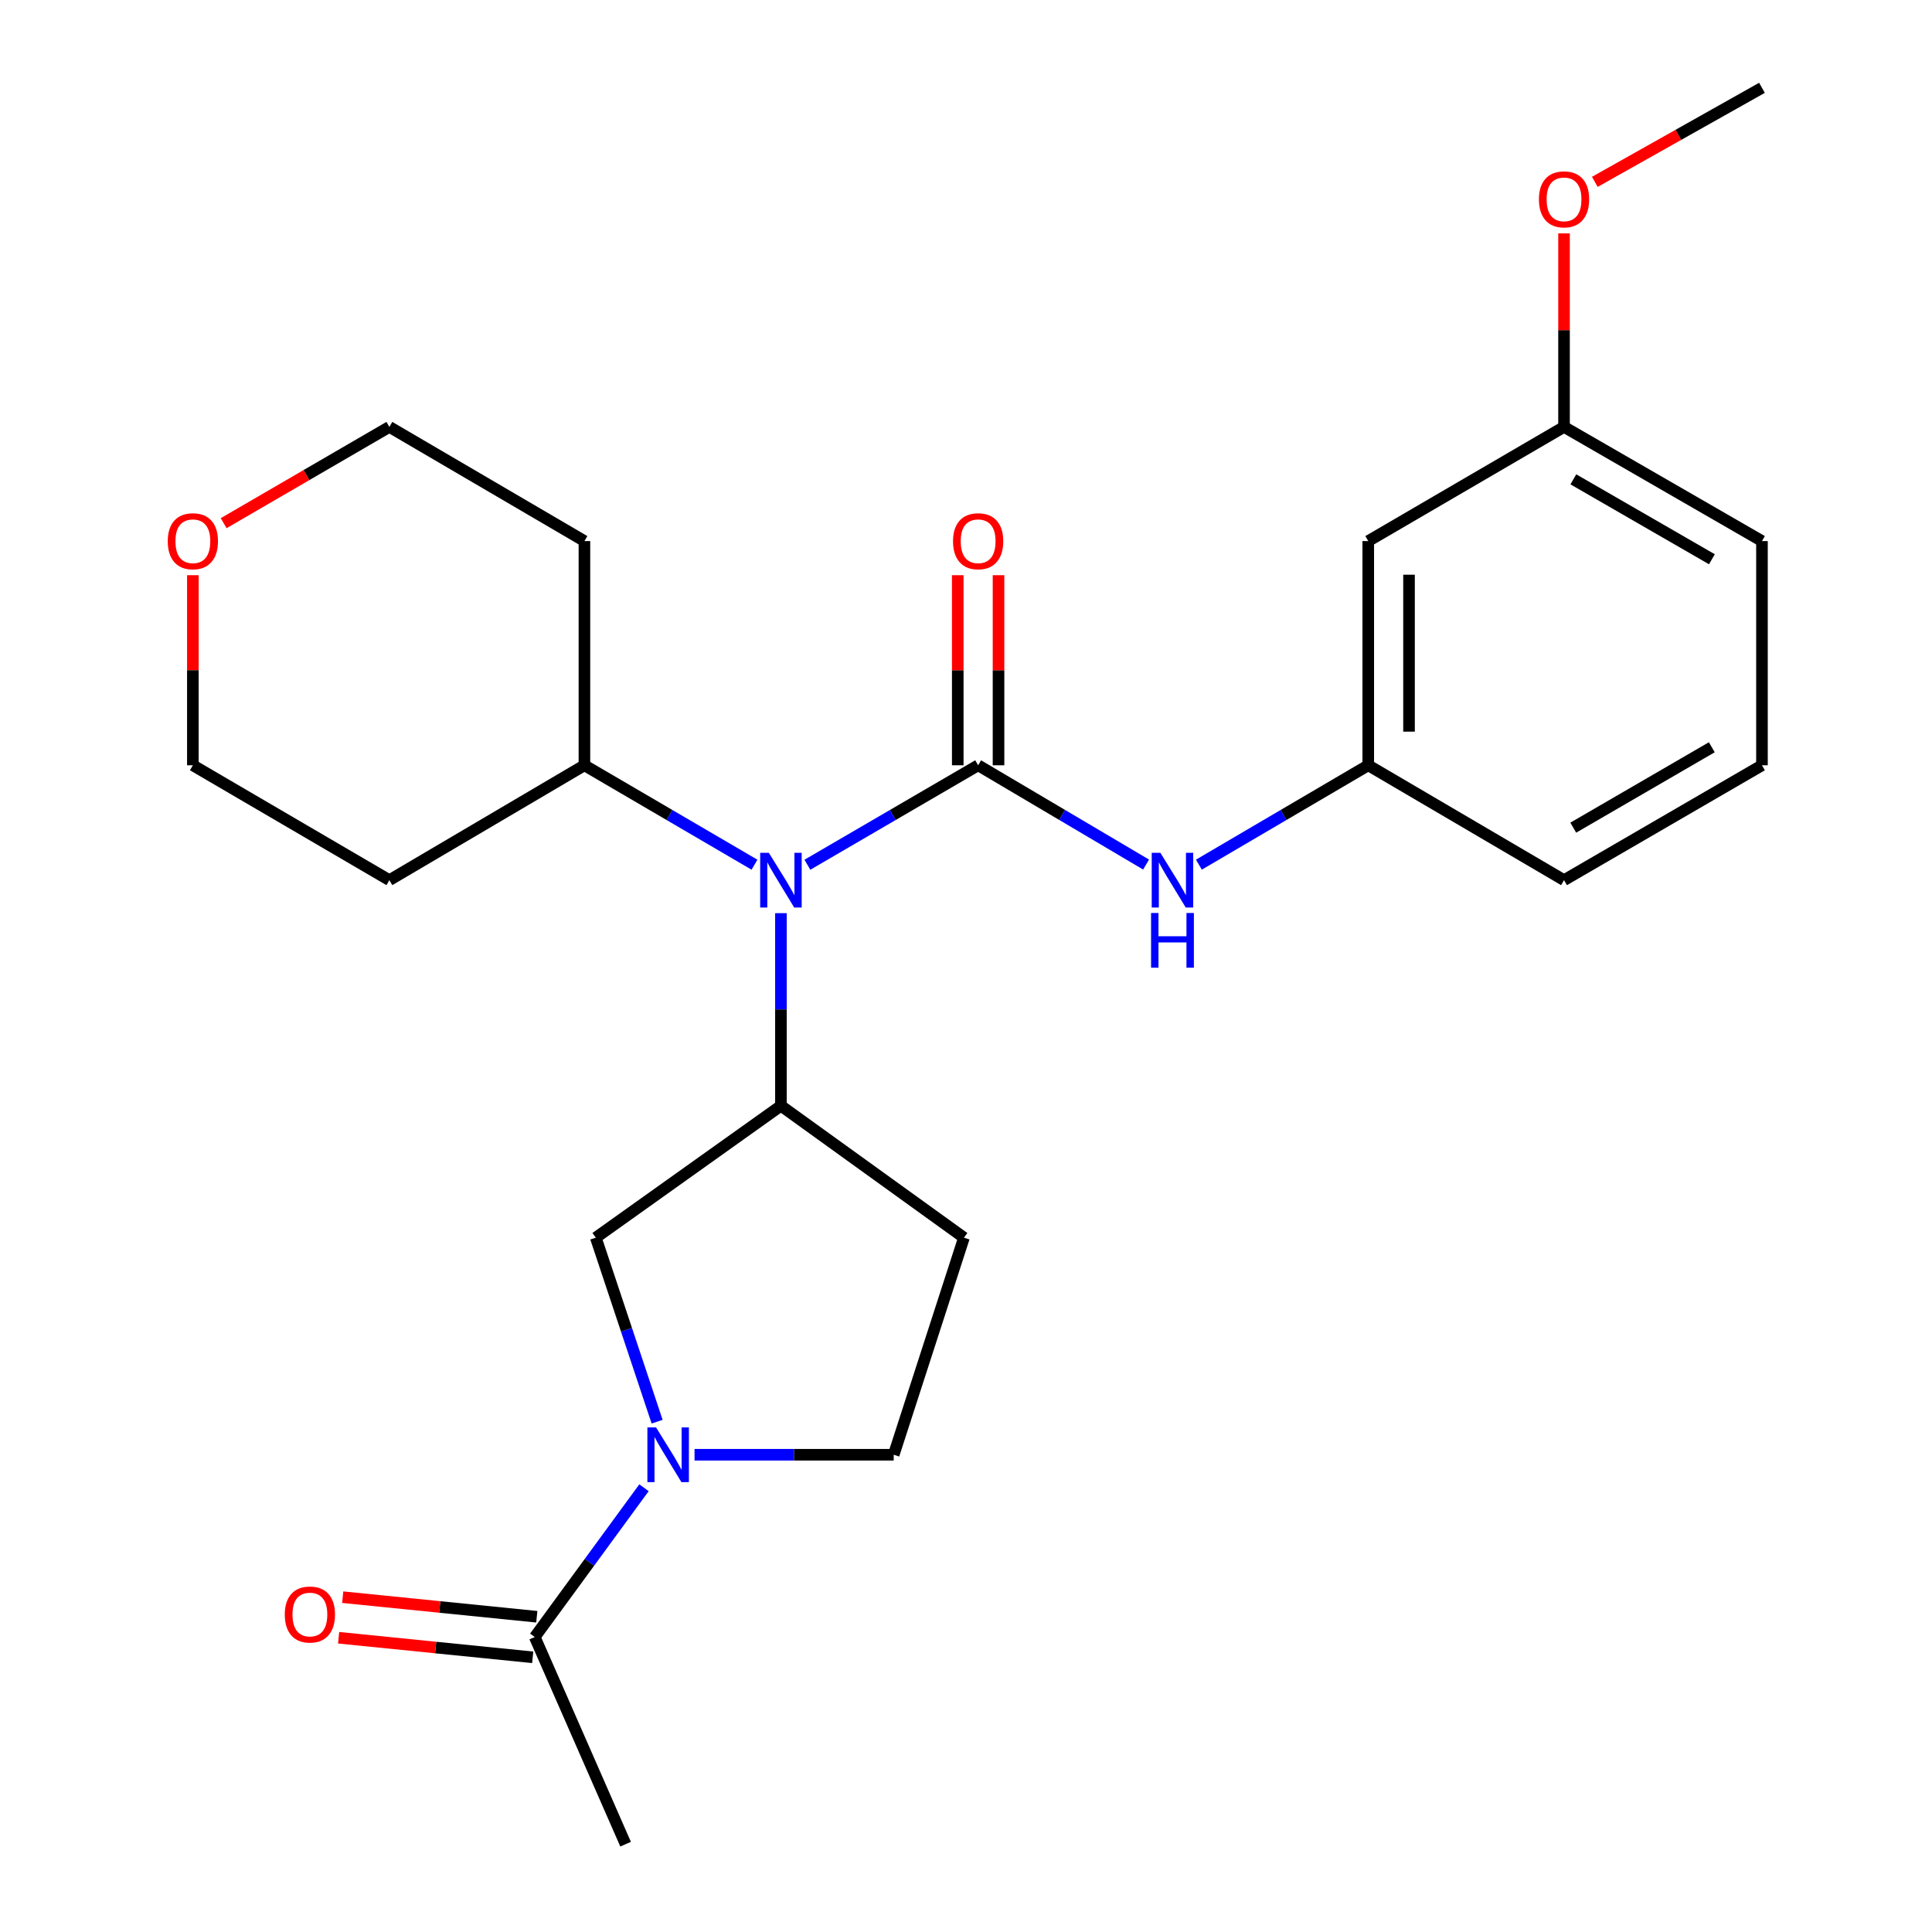 <?xml version='1.0' encoding='iso-8859-1'?>
<svg version='1.1' baseProfile='full'
              xmlns='http://www.w3.org/2000/svg'
                      xmlns:rdkit='http://www.rdkit.org/xml'
                      xmlns:xlink='http://www.w3.org/1999/xlink'
                  xml:space='preserve'
width='1000px' height='1000px' viewBox='0 0 1000 1000'>
<!-- END OF HEADER -->
<rect style='opacity:1.0;fill:#FFFFFF;stroke:none' width='1000' height='1000' x='0' y='0'> </rect>
<path class='bond-1' d='M 506.284,396.109 L 462.094,421.85' style='fill:none;fill-rule:evenodd;stroke:#000000;stroke-width:6px;stroke-linecap:butt;stroke-linejoin:miter;stroke-opacity:1' />
<path class='bond-1' d='M 462.094,421.85 L 417.903,447.592' style='fill:none;fill-rule:evenodd;stroke:#0000FF;stroke-width:6px;stroke-linecap:butt;stroke-linejoin:miter;stroke-opacity:1' />
<path class='bond-3' d='M 506.284,396.109 L 549.746,421.801' style='fill:none;fill-rule:evenodd;stroke:#000000;stroke-width:6px;stroke-linecap:butt;stroke-linejoin:miter;stroke-opacity:1' />
<path class='bond-3' d='M 549.746,421.801 L 593.209,447.493' style='fill:none;fill-rule:evenodd;stroke:#0000FF;stroke-width:6px;stroke-linecap:butt;stroke-linejoin:miter;stroke-opacity:1' />
<path class='bond-7' d='M 516.835,396.109 L 516.835,346.915' style='fill:none;fill-rule:evenodd;stroke:#000000;stroke-width:6px;stroke-linecap:butt;stroke-linejoin:miter;stroke-opacity:1' />
<path class='bond-7' d='M 516.835,346.915 L 516.835,297.721' style='fill:none;fill-rule:evenodd;stroke:#FF0000;stroke-width:6px;stroke-linecap:butt;stroke-linejoin:miter;stroke-opacity:1' />
<path class='bond-7' d='M 495.733,396.109 L 495.733,346.915' style='fill:none;fill-rule:evenodd;stroke:#000000;stroke-width:6px;stroke-linecap:butt;stroke-linejoin:miter;stroke-opacity:1' />
<path class='bond-7' d='M 495.733,346.915 L 495.733,297.721' style='fill:none;fill-rule:evenodd;stroke:#FF0000;stroke-width:6px;stroke-linecap:butt;stroke-linejoin:miter;stroke-opacity:1' />
<path class='bond-0' d='M 340.122,735.855 L 324.253,688.238' style='fill:none;fill-rule:evenodd;stroke:#0000FF;stroke-width:6px;stroke-linecap:butt;stroke-linejoin:miter;stroke-opacity:1' />
<path class='bond-0' d='M 324.253,688.238 L 308.384,640.62' style='fill:none;fill-rule:evenodd;stroke:#000000;stroke-width:6px;stroke-linecap:butt;stroke-linejoin:miter;stroke-opacity:1' />
<path class='bond-4' d='M 333.328,770.059 L 305.059,808.692' style='fill:none;fill-rule:evenodd;stroke:#0000FF;stroke-width:6px;stroke-linecap:butt;stroke-linejoin:miter;stroke-opacity:1' />
<path class='bond-4' d='M 305.059,808.692 L 276.79,847.325' style='fill:none;fill-rule:evenodd;stroke:#000000;stroke-width:6px;stroke-linecap:butt;stroke-linejoin:miter;stroke-opacity:1' />
<path class='bond-26' d='M 359.487,752.976 L 411.033,752.976' style='fill:none;fill-rule:evenodd;stroke:#0000FF;stroke-width:6px;stroke-linecap:butt;stroke-linejoin:miter;stroke-opacity:1' />
<path class='bond-26' d='M 411.033,752.976 L 462.58,752.976' style='fill:none;fill-rule:evenodd;stroke:#000000;stroke-width:6px;stroke-linecap:butt;stroke-linejoin:miter;stroke-opacity:1' />
<path class='bond-2' d='M 404.21,472.648 L 404.21,522.49' style='fill:none;fill-rule:evenodd;stroke:#0000FF;stroke-width:6px;stroke-linecap:butt;stroke-linejoin:miter;stroke-opacity:1' />
<path class='bond-2' d='M 404.21,522.49 L 404.21,572.332' style='fill:none;fill-rule:evenodd;stroke:#000000;stroke-width:6px;stroke-linecap:butt;stroke-linejoin:miter;stroke-opacity:1' />
<path class='bond-10' d='M 390.525,447.568 L 346.512,421.838' style='fill:none;fill-rule:evenodd;stroke:#0000FF;stroke-width:6px;stroke-linecap:butt;stroke-linejoin:miter;stroke-opacity:1' />
<path class='bond-10' d='M 346.512,421.838 L 302.499,396.109' style='fill:none;fill-rule:evenodd;stroke:#000000;stroke-width:6px;stroke-linecap:butt;stroke-linejoin:miter;stroke-opacity:1' />
<path class='bond-5' d='M 404.21,572.332 L 308.384,640.62' style='fill:none;fill-rule:evenodd;stroke:#000000;stroke-width:6px;stroke-linecap:butt;stroke-linejoin:miter;stroke-opacity:1' />
<path class='bond-6' d='M 404.21,572.332 L 498.945,640.62' style='fill:none;fill-rule:evenodd;stroke:#000000;stroke-width:6px;stroke-linecap:butt;stroke-linejoin:miter;stroke-opacity:1' />
<path class='bond-9' d='M 620.547,447.544 L 664.376,421.826' style='fill:none;fill-rule:evenodd;stroke:#0000FF;stroke-width:6px;stroke-linecap:butt;stroke-linejoin:miter;stroke-opacity:1' />
<path class='bond-9' d='M 664.376,421.826 L 708.205,396.109' style='fill:none;fill-rule:evenodd;stroke:#000000;stroke-width:6px;stroke-linecap:butt;stroke-linejoin:miter;stroke-opacity:1' />
<path class='bond-11' d='M 277.848,836.827 L 227.616,831.762' style='fill:none;fill-rule:evenodd;stroke:#000000;stroke-width:6px;stroke-linecap:butt;stroke-linejoin:miter;stroke-opacity:1' />
<path class='bond-11' d='M 227.616,831.762 L 177.384,826.698' style='fill:none;fill-rule:evenodd;stroke:#FF0000;stroke-width:6px;stroke-linecap:butt;stroke-linejoin:miter;stroke-opacity:1' />
<path class='bond-11' d='M 275.732,857.822 L 225.5,852.758' style='fill:none;fill-rule:evenodd;stroke:#000000;stroke-width:6px;stroke-linecap:butt;stroke-linejoin:miter;stroke-opacity:1' />
<path class='bond-11' d='M 225.5,852.758 L 175.268,847.693' style='fill:none;fill-rule:evenodd;stroke:#FF0000;stroke-width:6px;stroke-linecap:butt;stroke-linejoin:miter;stroke-opacity:1' />
<path class='bond-18' d='M 276.79,847.325 L 323.812,954.545' style='fill:none;fill-rule:evenodd;stroke:#000000;stroke-width:6px;stroke-linecap:butt;stroke-linejoin:miter;stroke-opacity:1' />
<path class='bond-8' d='M 498.945,640.62 L 462.58,752.976' style='fill:none;fill-rule:evenodd;stroke:#000000;stroke-width:6px;stroke-linecap:butt;stroke-linejoin:miter;stroke-opacity:1' />
<path class='bond-12' d='M 708.205,396.109 L 708.205,280.06' style='fill:none;fill-rule:evenodd;stroke:#000000;stroke-width:6px;stroke-linecap:butt;stroke-linejoin:miter;stroke-opacity:1' />
<path class='bond-12' d='M 729.307,378.701 L 729.307,297.467' style='fill:none;fill-rule:evenodd;stroke:#000000;stroke-width:6px;stroke-linecap:butt;stroke-linejoin:miter;stroke-opacity:1' />
<path class='bond-22' d='M 708.205,396.109 L 809.541,455.569' style='fill:none;fill-rule:evenodd;stroke:#000000;stroke-width:6px;stroke-linecap:butt;stroke-linejoin:miter;stroke-opacity:1' />
<path class='bond-15' d='M 302.499,396.109 L 201.538,455.569' style='fill:none;fill-rule:evenodd;stroke:#000000;stroke-width:6px;stroke-linecap:butt;stroke-linejoin:miter;stroke-opacity:1' />
<path class='bond-16' d='M 302.499,396.109 L 302.499,280.06' style='fill:none;fill-rule:evenodd;stroke:#000000;stroke-width:6px;stroke-linecap:butt;stroke-linejoin:miter;stroke-opacity:1' />
<path class='bond-14' d='M 708.205,280.06 L 809.541,220.963' style='fill:none;fill-rule:evenodd;stroke:#000000;stroke-width:6px;stroke-linecap:butt;stroke-linejoin:miter;stroke-opacity:1' />
<path class='bond-13' d='M 115.768,270.798 L 158.653,245.881' style='fill:none;fill-rule:evenodd;stroke:#FF0000;stroke-width:6px;stroke-linecap:butt;stroke-linejoin:miter;stroke-opacity:1' />
<path class='bond-13' d='M 158.653,245.881 L 201.538,220.963' style='fill:none;fill-rule:evenodd;stroke:#000000;stroke-width:6px;stroke-linecap:butt;stroke-linejoin:miter;stroke-opacity:1' />
<path class='bond-25' d='M 99.828,297.721 L 99.828,346.915' style='fill:none;fill-rule:evenodd;stroke:#FF0000;stroke-width:6px;stroke-linecap:butt;stroke-linejoin:miter;stroke-opacity:1' />
<path class='bond-25' d='M 99.828,346.915 L 99.828,396.109' style='fill:none;fill-rule:evenodd;stroke:#000000;stroke-width:6px;stroke-linecap:butt;stroke-linejoin:miter;stroke-opacity:1' />
<path class='bond-17' d='M 809.541,220.963 L 809.541,170.884' style='fill:none;fill-rule:evenodd;stroke:#000000;stroke-width:6px;stroke-linecap:butt;stroke-linejoin:miter;stroke-opacity:1' />
<path class='bond-17' d='M 809.541,170.884 L 809.541,120.804' style='fill:none;fill-rule:evenodd;stroke:#FF0000;stroke-width:6px;stroke-linecap:butt;stroke-linejoin:miter;stroke-opacity:1' />
<path class='bond-27' d='M 809.541,220.963 L 911.991,280.06' style='fill:none;fill-rule:evenodd;stroke:#000000;stroke-width:6px;stroke-linecap:butt;stroke-linejoin:miter;stroke-opacity:1' />
<path class='bond-27' d='M 814.365,248.107 L 886.079,289.474' style='fill:none;fill-rule:evenodd;stroke:#000000;stroke-width:6px;stroke-linecap:butt;stroke-linejoin:miter;stroke-opacity:1' />
<path class='bond-20' d='M 201.538,455.569 L 99.828,396.109' style='fill:none;fill-rule:evenodd;stroke:#000000;stroke-width:6px;stroke-linecap:butt;stroke-linejoin:miter;stroke-opacity:1' />
<path class='bond-19' d='M 302.499,280.06 L 201.538,220.963' style='fill:none;fill-rule:evenodd;stroke:#000000;stroke-width:6px;stroke-linecap:butt;stroke-linejoin:miter;stroke-opacity:1' />
<path class='bond-24' d='M 825.48,94.13 L 868.735,69.792' style='fill:none;fill-rule:evenodd;stroke:#FF0000;stroke-width:6px;stroke-linecap:butt;stroke-linejoin:miter;stroke-opacity:1' />
<path class='bond-24' d='M 868.735,69.792 L 911.991,45.455' style='fill:none;fill-rule:evenodd;stroke:#000000;stroke-width:6px;stroke-linecap:butt;stroke-linejoin:miter;stroke-opacity:1' />
<path class='bond-21' d='M 911.991,396.109 L 809.541,455.569' style='fill:none;fill-rule:evenodd;stroke:#000000;stroke-width:6px;stroke-linecap:butt;stroke-linejoin:miter;stroke-opacity:1' />
<path class='bond-21' d='M 886.031,386.777 L 814.316,428.399' style='fill:none;fill-rule:evenodd;stroke:#000000;stroke-width:6px;stroke-linecap:butt;stroke-linejoin:miter;stroke-opacity:1' />
<path class='bond-23' d='M 911.991,396.109 L 911.991,280.06' style='fill:none;fill-rule:evenodd;stroke:#000000;stroke-width:6px;stroke-linecap:butt;stroke-linejoin:miter;stroke-opacity:1' />
<path  class='atom-1' d='M 339.568 738.816
L 348.848 753.816
Q 349.768 755.296, 351.248 757.976
Q 352.728 760.656, 352.808 760.816
L 352.808 738.816
L 356.568 738.816
L 356.568 767.136
L 352.688 767.136
L 342.728 750.736
Q 341.568 748.816, 340.328 746.616
Q 339.128 744.416, 338.768 743.736
L 338.768 767.136
L 335.088 767.136
L 335.088 738.816
L 339.568 738.816
' fill='#0000FF'/>
<path  class='atom-2' d='M 397.95 441.409
L 407.23 456.409
Q 408.15 457.889, 409.63 460.569
Q 411.11 463.249, 411.19 463.409
L 411.19 441.409
L 414.95 441.409
L 414.95 469.729
L 411.07 469.729
L 401.11 453.329
Q 399.95 451.409, 398.71 449.209
Q 397.51 447.009, 397.15 446.329
L 397.15 469.729
L 393.47 469.729
L 393.47 441.409
L 397.95 441.409
' fill='#0000FF'/>
<path  class='atom-4' d='M 600.61 441.409
L 609.89 456.409
Q 610.81 457.889, 612.29 460.569
Q 613.77 463.249, 613.85 463.409
L 613.85 441.409
L 617.61 441.409
L 617.61 469.729
L 613.73 469.729
L 603.77 453.329
Q 602.61 451.409, 601.37 449.209
Q 600.17 447.009, 599.81 446.329
L 599.81 469.729
L 596.13 469.729
L 596.13 441.409
L 600.61 441.409
' fill='#0000FF'/>
<path  class='atom-4' d='M 595.79 472.561
L 599.63 472.561
L 599.63 484.601
L 614.11 484.601
L 614.11 472.561
L 617.95 472.561
L 617.95 500.881
L 614.11 500.881
L 614.11 487.801
L 599.63 487.801
L 599.63 500.881
L 595.79 500.881
L 595.79 472.561
' fill='#0000FF'/>
<path  class='atom-8' d='M 493.284 280.14
Q 493.284 273.34, 496.644 269.54
Q 500.004 265.74, 506.284 265.74
Q 512.564 265.74, 515.924 269.54
Q 519.284 273.34, 519.284 280.14
Q 519.284 287.02, 515.884 290.94
Q 512.484 294.82, 506.284 294.82
Q 500.044 294.82, 496.644 290.94
Q 493.284 287.06, 493.284 280.14
M 506.284 291.62
Q 510.604 291.62, 512.924 288.74
Q 515.284 285.82, 515.284 280.14
Q 515.284 274.58, 512.924 271.78
Q 510.604 268.94, 506.284 268.94
Q 501.964 268.94, 499.604 271.74
Q 497.284 274.54, 497.284 280.14
Q 497.284 285.86, 499.604 288.74
Q 501.964 291.62, 506.284 291.62
' fill='#FF0000'/>
<path  class='atom-12' d='M 147.402 835.67
Q 147.402 828.87, 150.762 825.07
Q 154.122 821.27, 160.402 821.27
Q 166.682 821.27, 170.042 825.07
Q 173.402 828.87, 173.402 835.67
Q 173.402 842.55, 170.002 846.47
Q 166.602 850.35, 160.402 850.35
Q 154.162 850.35, 150.762 846.47
Q 147.402 842.59, 147.402 835.67
M 160.402 847.15
Q 164.722 847.15, 167.042 844.27
Q 169.402 841.35, 169.402 835.67
Q 169.402 830.11, 167.042 827.31
Q 164.722 824.47, 160.402 824.47
Q 156.082 824.47, 153.722 827.27
Q 151.402 830.07, 151.402 835.67
Q 151.402 841.39, 153.722 844.27
Q 156.082 847.15, 160.402 847.15
' fill='#FF0000'/>
<path  class='atom-14' d='M 86.828 280.14
Q 86.828 273.34, 90.188 269.54
Q 93.547 265.74, 99.828 265.74
Q 106.108 265.74, 109.468 269.54
Q 112.828 273.34, 112.828 280.14
Q 112.828 287.02, 109.428 290.94
Q 106.028 294.82, 99.828 294.82
Q 93.588 294.82, 90.188 290.94
Q 86.828 287.06, 86.828 280.14
M 99.828 291.62
Q 104.148 291.62, 106.468 288.74
Q 108.828 285.82, 108.828 280.14
Q 108.828 274.58, 106.468 271.78
Q 104.148 268.94, 99.828 268.94
Q 95.507 268.94, 93.147 271.74
Q 90.828 274.54, 90.828 280.14
Q 90.828 285.86, 93.147 288.74
Q 95.507 291.62, 99.828 291.62
' fill='#FF0000'/>
<path  class='atom-18' d='M 796.541 103.178
Q 796.541 96.378, 799.901 92.578
Q 803.261 88.778, 809.541 88.778
Q 815.821 88.778, 819.181 92.578
Q 822.541 96.378, 822.541 103.178
Q 822.541 110.058, 819.141 113.978
Q 815.741 117.858, 809.541 117.858
Q 803.301 117.858, 799.901 113.978
Q 796.541 110.098, 796.541 103.178
M 809.541 114.658
Q 813.861 114.658, 816.181 111.778
Q 818.541 108.858, 818.541 103.178
Q 818.541 97.618, 816.181 94.818
Q 813.861 91.978, 809.541 91.978
Q 805.221 91.978, 802.861 94.778
Q 800.541 97.578, 800.541 103.178
Q 800.541 108.898, 802.861 111.778
Q 805.221 114.658, 809.541 114.658
' fill='#FF0000'/>
</svg>
